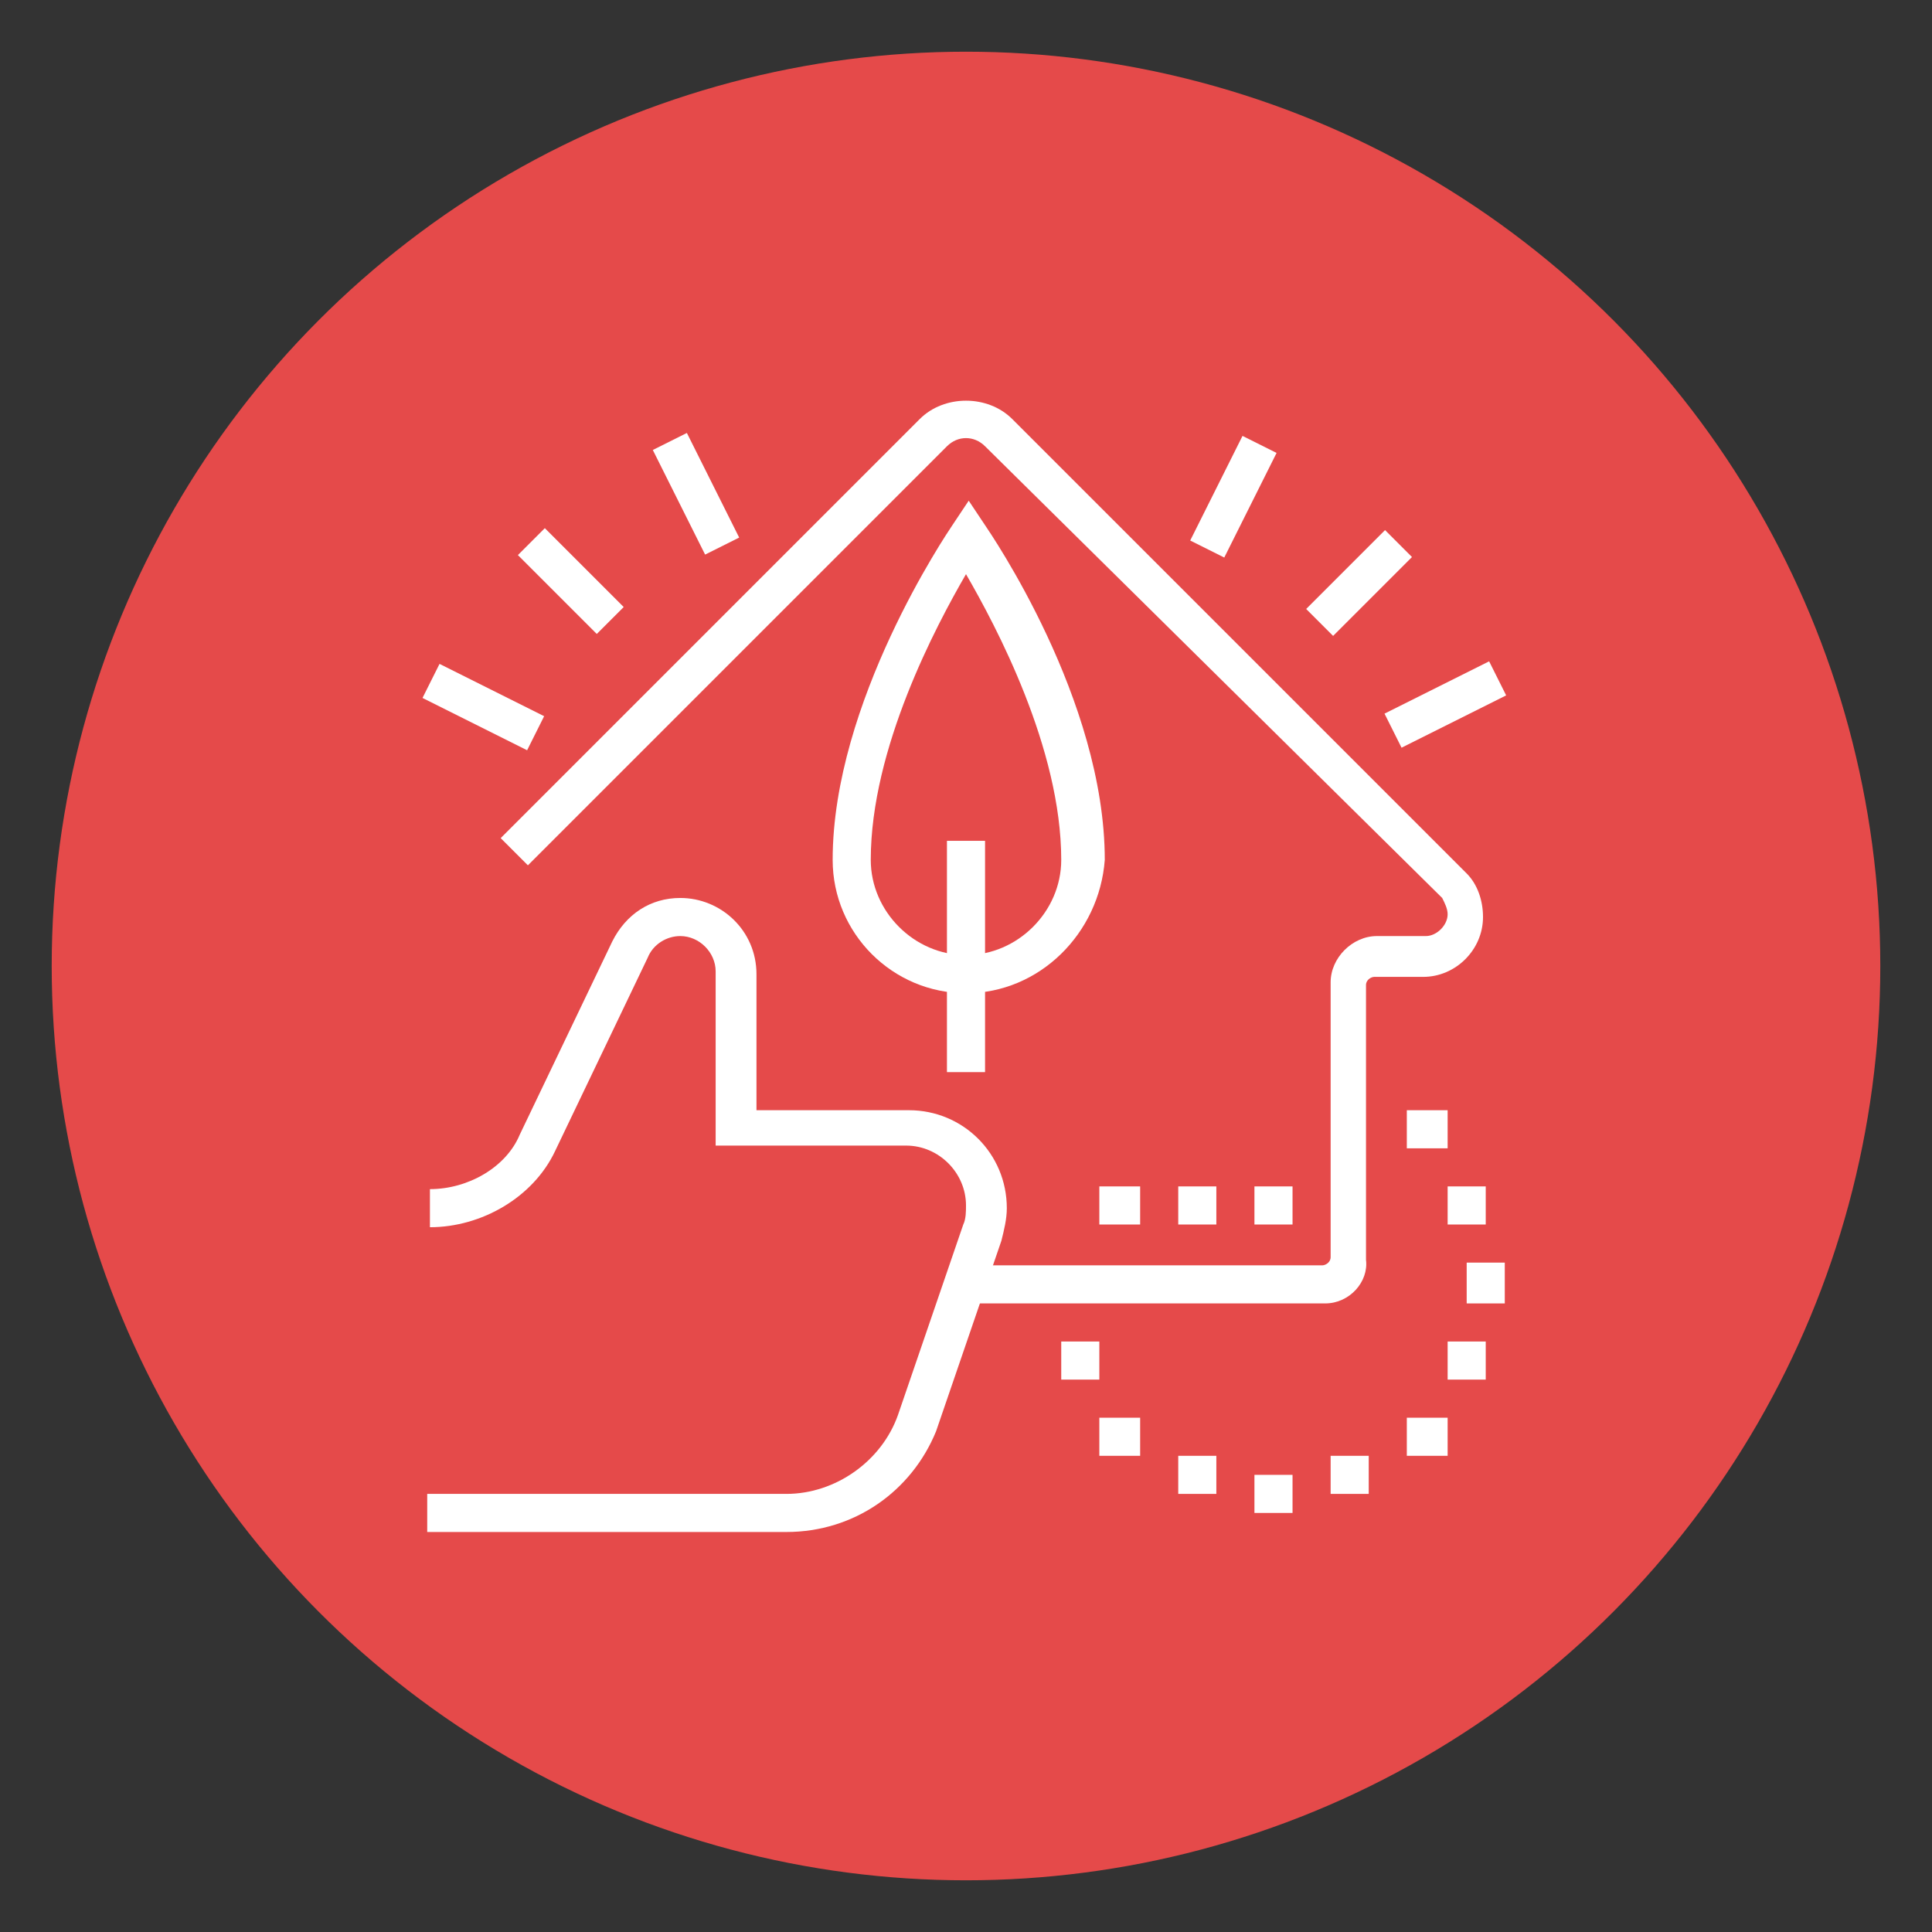 <?xml version="1.0" encoding="utf-8"?>
<!-- Generator: Adobe Illustrator 24.1.0, SVG Export Plug-In . SVG Version: 6.00 Build 0)  -->
<svg version="1.1" id="Layer_1" xmlns="http://www.w3.org/2000/svg" xmlns:xlink="http://www.w3.org/1999/xlink" x="0px" y="0px"
	 width="71px" height="71px" viewBox="0 0 71 71" style="enable-background:new 0 0 71 71;" xml:space="preserve">
<rect x="0" y="0" width="71" height="71" fill="#333333" stroke="none"/>
<style type="text/css">
	.st0{fill:#E54A4A;}
	.st1{display:none;fill:#A1CE55;}
	.st2{display:none;fill:#63C0C4;}
	.st3{display:none;}
	.st4{display:inline;fill:#FFFFFF;}
	.st5{fill:#FFFFFF;}
</style>
<circle class="st0" cx="35.5" cy="35.5" r="33.6"/>
<circle class="st1" cx="35.5" cy="35.5" r="33.6"/>
<circle class="st2" cx="35.5" cy="35.5" r="33.6"/>
<g class="st3">
	<path class="st4" d="M23.7,53.4l-0.5-1.3c3.3-1.2,5.9-5.1,5.9-8.6c0-2.7-0.6-4.4-0.6-4.4l1.3-0.4c0,0.1,0.6,1.9,0.6,4.8
		C30.6,47.6,27.5,52,23.7,53.4z"/>
	<path class="st4" d="M21.4,53.9c-4.2,0-5.7-2.4-5.7-4.7c0-2.6,2-4.5,4.6-4.5c3.1,0,4.9,1.6,6.7,3.1c1.9,1.7,3.7,3.2,7.1,3.2
		c9.7,0,12.8-14.7,12.9-14.9l1.4,0.3c-0.1,0.7-3.4,16-14.3,16c-4,0-6.1-1.9-8-3.6c-1.7-1.5-3.2-2.8-5.7-2.8c-1.8,0-3.2,1.3-3.2,3.1
		c0,1,0.4,3.3,4.2,3.3c0.8,0,1.7-0.2,2.5-0.6l0.6,1.3C23.5,53.6,22.4,53.9,21.4,53.9z"/>
	<path class="st4" d="M43.3,51.7c-5.8,0-8.5-5.5-8.5-10.6c0-3.2,0.9-5.9,3-8.6c1-1.4,2.2-2.5,3.4-3.6c2.3-2.1,4.2-4,4.2-7
		c0-1.9-0.3-2.8-0.3-2.8l-0.6-1.6l1.6,0.7c7.3,3.5,10,12.2,9.9,18.7c0,0.7,0,1.5-0.1,2.2C55.1,46.6,49.9,51.7,43.3,51.7z M46.7,20.2
		c0,0.5,0.1,1,0.1,1.7c0,3.6-2.3,5.8-4.7,8.1c-1.1,1.1-2.3,2.1-3.2,3.4c-1.9,2.5-2.7,4.8-2.7,7.7c0,4.4,2.2,9.2,7.1,9.2
		c6,0,10.5-4.6,11.2-11.3c0.1-0.7,0.1-1.4,0.1-2.1C54.6,31.3,52.5,23.8,46.7,20.2z"/>
	<path class="st4" d="M27,40.4c-0.6,0-1.1-0.3-1.3-0.9l-1.1-2.4l1.3-0.6L27,39l3.5-1.4l-1-2.3l1.3-0.6l1,2.3
		c0.1,0.2,0.1,0.4,0.1,0.5c0,0.6-0.4,1.1-1,1.3l-3.5,1.4C27.4,40.4,27.2,40.4,27,40.4z"/>
	<path class="st4" d="M24.2,23.4l-2-5c-0.1-0.2-0.1-0.3-0.1-0.5c0-0.6,0.4-1.1,1-1.3l2.1-0.7c0.1,0,0.3-0.1,0.4-0.1
		c0.6,0,1.1,0.3,1.3,0.9l2.1,5l-1.3,0.5l-2.1-5l-2.1,0.7l2,5L24.2,23.4z"/>
	<path class="st4" d="M17,25.9l-1.9-4.7C15,21,15,20.8,15,20.7c0-0.6,0.4-1.1,1-1.3l2.1-0.7c0.1,0,0.3-0.1,0.4-0.1
		c0.6,0,1.1,0.3,1.3,0.9l2,4.7l-1.3,0.5l-2-4.7l-2.1,0.7l1.9,4.7L17,25.9z"/>
	<rect x="16.1" y="27.3" transform="matrix(0.944 -0.331 0.331 0.944 -8.039 8.86)" class="st4" width="11.8" height="1.4"/>
	<polygon class="st4" points="43.3,18.5 41.9,18.5 41.9,20 43.3,20 	"/>
	<polygon class="st4" points="42.6,22.8 41.2,22.8 41.2,24.2 42.6,24.2 	"/>
	<polygon class="st4" points="40.4,26.3 39,26.3 39,27.7 40.4,27.7 	"/>
	<polygon class="st4" points="37.6,29.1 36.2,29.1 36.2,30.6 37.6,30.6 	"/>
	<path class="st4" d="M24.9,37.6c-4,0-7.5-2.5-8.7-6.3c-0.1-0.3-0.9-2.6-1.1-3.2C15,27.9,15,27.7,15,27.5c0-1,0.6-1.9,1.6-2.3
		l12.7-4.5c0.3-0.1,0.5-0.1,0.8-0.1c1,0,1.8,0.6,2.2,1.5c0.4,1,1,2.6,1.3,3.3c0.3,1,0.5,2,0.5,3C34.1,33.5,30,37.6,24.9,37.6z
		 M29.8,22.1l-12.7,4.5c-0.4,0.1-0.7,0.5-0.7,0.9c0,0.1,0,0.2,0,0.2c0.1,0.4,0.8,2.4,1.1,3.1c1.1,3.2,4,5.3,7.4,5.3
		c4.3,0,7.8-3.5,7.8-7.8c0-0.9-0.1-1.7-0.4-2.5c-0.2-0.6-0.9-2.2-1.3-3.3C30.8,22.2,30.3,22,29.8,22.1L29.8,22.1z"/>
	<polygon class="st4" points="17.8,42.6 16.4,42.6 16.4,44 17.8,44 	"/>
	<polygon class="st4" points="46.1,53.9 44.7,53.9 44.7,55.3 46.1,55.3 	"/>
	<polygon class="st4" points="41.9,53.2 40.4,53.2 40.4,54.6 41.9,54.6 	"/>
	<polygon class="st4" points="56,47.5 54.6,47.5 54.6,48.9 56,48.9 	"/>
	<polygon class="st4" points="53.9,51 52.5,51 52.5,52.5 53.9,52.5 	"/>
	<polygon class="st4" points="50.3,53.2 48.9,53.2 48.9,54.6 50.3,54.6 	"/>
	<polygon class="st4" points="24.9,42.6 23.5,42.6 23.5,44 24.9,44 	"/>
	<polygon class="st4" points="21.4,41.9 20,41.9 20,43.3 21.4,43.3 	"/>
</g>
<g>
	<path class="st5" d="M35.5,36.5c-2.7,0-4.9-2.2-4.9-4.9c0-5.8,4.2-12,4.4-12.3l0.6-0.9l0.6,0.9c0.2,0.3,4.4,6.4,4.4,12.3
		C40.4,34.3,38.2,36.5,35.5,36.5z M35.5,21.1C34.4,23,32,27.5,32,31.6c0,1.9,1.6,3.5,3.5,3.5s3.5-1.6,3.5-3.5
		C39,27.5,36.6,23,35.5,21.1z"/>
	<polygon class="st5" points="41.9,43.6 40.4,43.6 40.4,45 41.9,45 	"/>
	<polygon class="st5" points="44.7,43.6 43.3,43.6 43.3,45 44.7,45 	"/>
	<polygon class="st5" points="47.5,43.6 46.1,43.6 46.1,45 47.5,45 	"/>
	<rect x="34.8" y="30.9" class="st5" width="1.4" height="8.5"/>
	<rect x="20.3" y="19.3" transform="matrix(0.707 -0.707 0.707 0.707 -8.965 21.106)" class="st5" width="1.4" height="4.1"/>
	<rect x="24.9" y="16" transform="matrix(0.894 -0.447 0.447 0.894 -5.422 13.363)" class="st5" width="1.4" height="4.3"/>
	
		<rect x="17.1" y="23.8" transform="matrix(0.447 -0.894 0.894 0.447 -13.394 30.298)" class="st5" width="1.4" height="4.3"/>
	<rect x="47.9" y="20.7" transform="matrix(0.707 -0.707 0.707 0.707 -0.499 41.61)" class="st5" width="4.1" height="1.4"/>
	<rect x="43.2" y="17.5" transform="matrix(0.447 -0.894 0.894 0.447 8.784 50.662)" class="st5" width="4.3" height="1.4"/>
	<rect x="51" y="25.2" transform="matrix(0.894 -0.447 0.447 0.894 -5.978 26.494)" class="st5" width="4.3" height="1.4"/>
	<polygon class="st5" points="41.9,52.1 40.4,52.1 40.4,53.5 41.9,53.5 	"/>
	<polygon class="st5" points="44.7,53.5 43.3,53.5 43.3,54.9 44.7,54.9 	"/>
	<polygon class="st5" points="47.5,54.2 46.1,54.2 46.1,55.6 47.5,55.6 	"/>
	<polygon class="st5" points="53.2,52.1 51.7,52.1 51.7,53.5 53.2,53.5 	"/>
	<polygon class="st5" points="54.6,49.3 53.2,49.3 53.2,50.7 54.6,50.7 	"/>
	<polygon class="st5" points="50.3,53.5 48.9,53.5 48.9,54.9 50.3,54.9 	"/>
	<polygon class="st5" points="55.3,46.4 53.9,46.4 53.9,47.9 55.3,47.9 	"/>
	<polygon class="st5" points="53.2,40.8 51.7,40.8 51.7,42.2 53.2,42.2 	"/>
	<path class="st5" d="M48.7,47.9H35.4v-1.4h13.2c0.1,0,0.3-0.1,0.3-0.3V36.1c0-0.9,0.8-1.7,1.7-1.7h1.8c0.4,0,0.8-0.4,0.8-0.8
		c0-0.2-0.1-0.4-0.2-0.6L36.2,16.4c-0.4-0.4-1-0.4-1.4,0L19.4,31.8l-1-1l15.4-15.4c0.9-0.9,2.5-0.9,3.4,0l16.7,16.7
		c0.4,0.4,0.6,1,0.6,1.6c0,1.2-1,2.2-2.2,2.2h-1.8c-0.1,0-0.3,0.1-0.3,0.3v10.1C50.3,47.1,49.6,47.9,48.7,47.9z"/>
	<polygon class="st5" points="54.6,43.6 53.2,43.6 53.2,45 54.6,45 	"/>
	<polygon class="st5" points="40.4,49.3 39,49.3 39,50.7 40.4,50.7 	"/>
	<path class="st5" d="M28.9,56.3H15.7v-1.4h13.2c1.8,0,3.5-1.2,4.1-2.9l2.4-7c0.1-0.2,0.1-0.5,0.1-0.7c0-1.2-1-2.2-2.2-2.2h-7v-6.4
		c0-0.7-0.6-1.3-1.3-1.3c-0.5,0-1,0.3-1.2,0.8l-3.4,7.1c-0.8,1.7-2.7,2.8-4.6,2.8v-1.4c1.4,0,2.8-0.8,3.3-2l3.4-7.1
		c0.5-1,1.4-1.6,2.5-1.6c1.5,0,2.8,1.2,2.8,2.8v5h5.6c2,0,3.6,1.6,3.6,3.6c0,0.4-0.1,0.8-0.2,1.2l-2.4,7
		C33.5,54.8,31.4,56.3,28.9,56.3z"/>
</g>
<g class="st3">
	<rect x="40" y="44" class="st4" width="1.4" height="11.3"/>
	<path class="st4" d="M40.7,56c-0.3,0-0.6,0-0.9-0.1L18.3,49c-0.6-0.2-0.9-0.7-0.9-1.3V36h1.4v11.7l21.5,6.8c0.1,0,0.3,0,0.4,0.1
		c0.1,0,0.3,0,0.4-0.1l11.4-3.9c0.1,0,0.1-0.1,0.1-0.2v-8.5H54v8.5c0,0.7-0.4,1.3-1.1,1.5l-11.4,3.9C41.3,55.9,41,56,40.7,56z"/>
	<rect x="50.6" y="24.9" class="st4" width="1.4" height="5.7"/>
	<rect x="50.6" y="22.1" class="st4" width="1.4" height="1.4"/>
	<rect x="50.6" y="19.3" class="st4" width="1.4" height="1.4"/>
	<rect x="42.8" y="15" class="st4" width="1.4" height="1.4"/>
	<rect x="42.8" y="17.8" class="st4" width="1.4" height="1.4"/>
	<rect x="42.8" y="20.7" class="st4" width="1.4" height="3.5"/>
	<rect x="20.2" y="15" class="st4" width="1.4" height="1.4"/>
	<polygon class="st4" points="16.7,26.3 15.3,26.3 15.3,27.7 16.7,27.7 	"/>
	<polygon class="st4" points="36.4,19.3 35,19.3 35,20.7 36.4,20.7 	"/>
	<polygon class="st4" points="36.4,16.4 35,16.4 35,17.8 36.4,17.8 	"/>
	<polygon class="st4" points="16.7,23.5 15.3,23.5 15.3,24.9 16.7,24.9 	"/>
	<polygon class="st4" points="16.7,20.7 15.3,20.7 15.3,22.1 16.7,22.1 	"/>
	<rect x="20.2" y="17.8" class="st4" width="1.4" height="3.5"/>
	<path class="st4" d="M45.6,48.9c-0.8,0-1.4-0.6-1.4-1.4v-7.1c0-0.6,0.3-1.1,0.9-1.3l3.5-1.4c1-0.4,1.9,0.4,1.9,1.3v7.1
		c0,0.6-0.3,1.1-0.9,1.3l0,0l-3.5,1.4C46,48.9,45.8,48.9,45.6,48.9z M49.2,39l-3.5,1.4v7.1l3.5-1.4l0,0V39z"/>
	
		<rect x="31.6" y="32.7" transform="matrix(0.524 -0.852 0.852 0.524 -11.084 46.937)" class="st4" width="9.7" height="1.4"/>
	<rect x="35.8" y="30.2" transform="matrix(0.318 -0.948 0.948 0.318 -6.503 57.248)" class="st4" width="1.4" height="5.9"/>
	<path class="st4" d="M36.4,39c-0.1,0-0.3,0-0.3-0.1l-4.3-1.4c-0.6-0.2-1-0.7-1-1.3c0-0.2,0.1-0.5,0.2-0.7l0,0l4.3-7.1
		c0.3-0.4,0.7-0.7,1.2-0.7c0.2,0,0.3,0,0.4,0l4.3,1.4c0.6,0.2,1,0.7,1,1.3c0,0.2-0.1,0.5-0.2,0.7l-4.2,7.1
		C37.4,38.8,36.9,39,36.4,39z M32.2,36.2L32.2,36.2l4.2,1.4l4.2-7.1l-4.3-1.4L32.2,36.2z"/>
	
		<rect x="21.7" y="29.1" transform="matrix(0.524 -0.852 0.852 0.524 -12.787 36.769)" class="st4" width="9.7" height="1.4"/>
	<rect x="26" y="26.7" transform="matrix(0.318 -0.948 0.948 0.318 -9.897 45.503)" class="st4" width="1.4" height="5.9"/>
	<path class="st4" d="M26.6,35.5c-0.1,0-0.3,0-0.3-0.1L21.9,34c-0.6-0.2-1-0.7-1-1.3c0-0.2,0.1-0.5,0.2-0.7l0,0l4.3-7.1
		c0.3-0.4,0.7-0.7,1.2-0.7c0.2,0,0.3,0,0.4,0l4.3,1.4c0.6,0.2,1,0.7,1,1.3c0,0.2-0.1,0.5-0.2,0.7l-4.2,7.1
		C27.5,35.2,27.1,35.5,26.6,35.5z M22.3,32.7L22.3,32.7l4.2,1.4l4.2-7.1l-4.3-1.4L22.3,32.7z"/>
	<path class="st4" d="M37.5,43.3c-0.3,0-0.6,0-0.8-0.1l-19.2-6.6c-0.9-0.3-1.4-1.1-1.4-2c0-0.4,0.1-0.8,0.3-1.1l7.1-11.6
		c0.5-0.7,1.2-1.1,2.1-1.1c0.3,0,0.5,0,0.8,0.1L46.8,27c0.5,0.2,0.9,0.5,1.2,0.9l7.8,12.8l-1.2,0.7l-7.8-12.8
		c-0.1-0.2-0.2-0.3-0.4-0.3l-20.5-6.1c-0.5-0.2-1,0-1.2,0.4l-7.1,11.6c-0.1,0.1-0.1,0.2-0.1,0.4c0,0.3,0.2,0.6,0.5,0.7L37.2,42
		c0.5,0.2,1.1,0,1.4-0.5L45.4,30l1.2,0.7L39.7,42C39.3,42.8,38.4,43.3,37.5,43.3z"/>
</g>
</svg>
